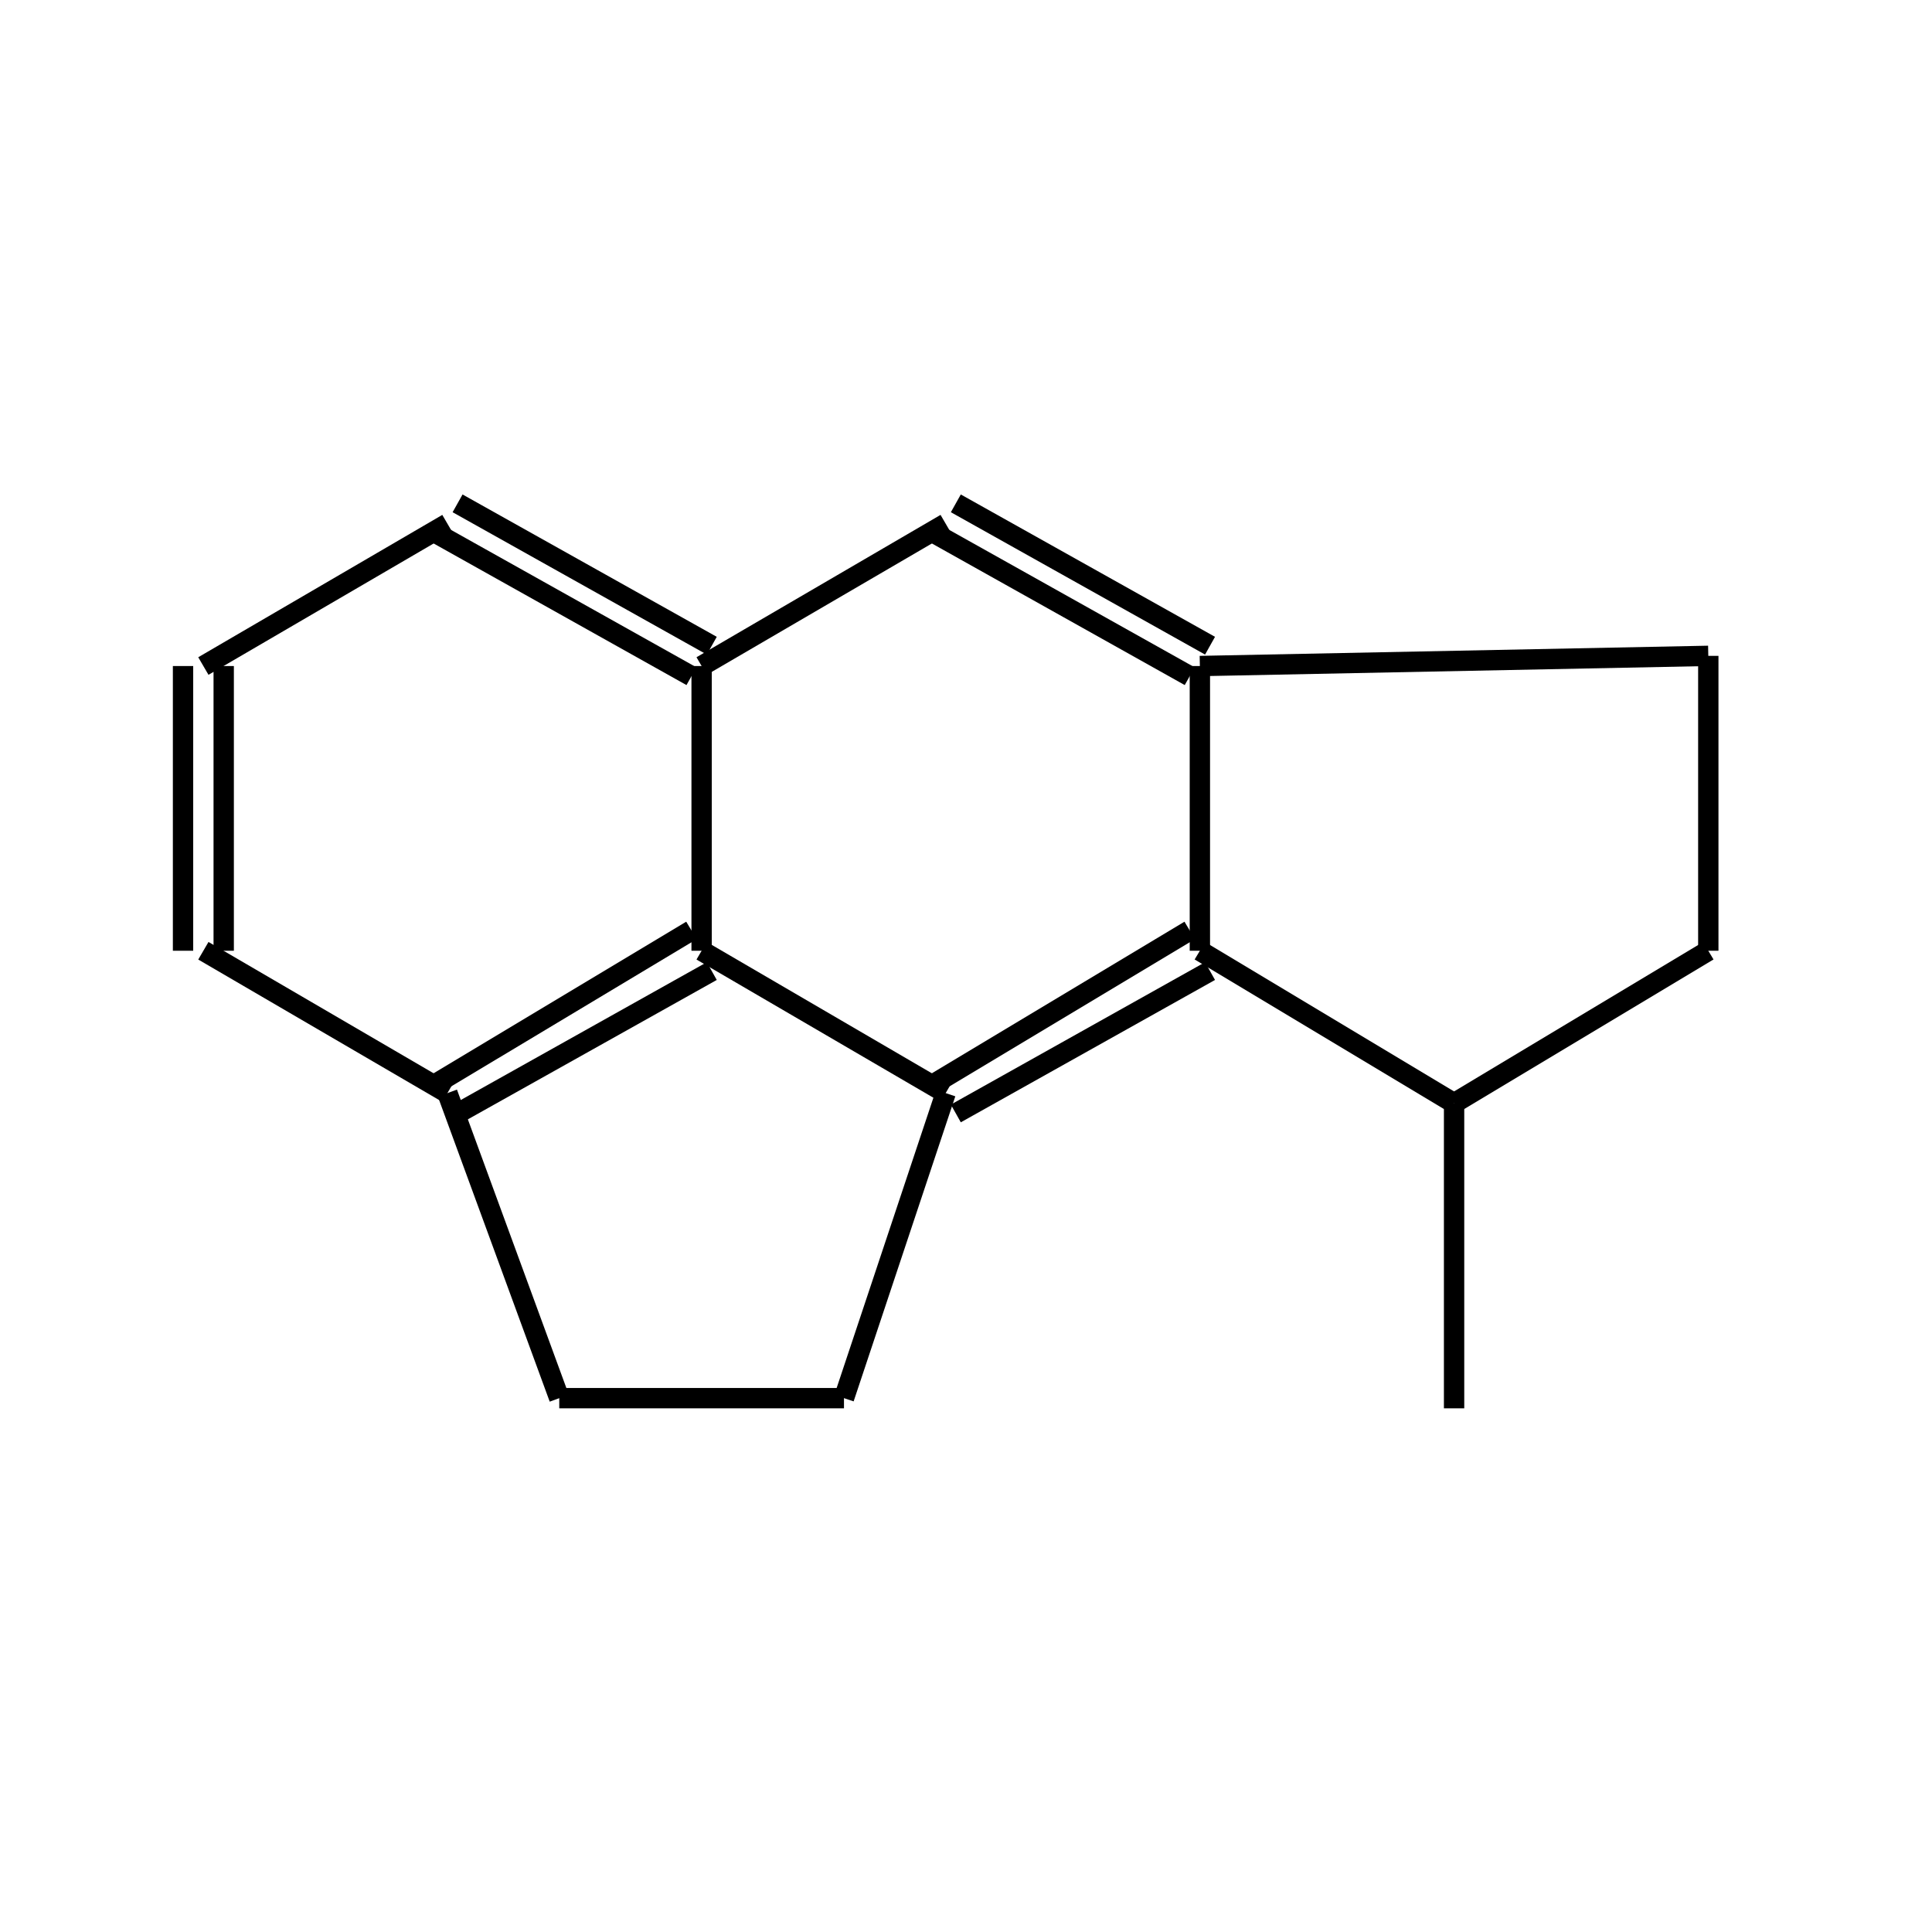 <?xml version="1.0" standalone="yes"?><!DOCTYPE svg PUBLIC "-//W3C//DTD SVG 1.1//EN" "http://www.w3.org/Graphics/SVG/1.1/DTD/svg11.dtd"><svg width="6cm" height="6cm" viewBox="0 0 190 127" xmlns="http://www.w3.org/2000/svg" version="1.2" baseProfile="tiny"><title>Image of </title>
<line x1="93" y1="76" x2="83" y2="106" stroke-width="2" stroke="black"/>
<line x1="83" y1="106" x2="55" y2="106" stroke-width="2" stroke="black"/>
<line x1="55" y1="106" x2="44" y2="76" stroke-width="2" stroke="black"/>
<line x1="92" y1="21" x2="117" y2="35" stroke-width="2" stroke="black"/>
<line x1="94" y1="18" x2="119" y2="32" stroke-width="2" stroke="black"/>
<line x1="118" y1="34" x2="118" y2="62" stroke-width="2" stroke="black"/>
<line x1="117" y1="60" x2="92" y2="75" stroke-width="2" stroke="black"/>
<line x1="119" y1="64" x2="94" y2="78" stroke-width="2" stroke="black"/>
<line x1="93" y1="76" x2="69" y2="62" stroke-width="2" stroke="black"/>
<line x1="69" y1="34" x2="93" y2="20" stroke-width="2" stroke="black"/>
<line x1="43" y1="21" x2="68" y2="35" stroke-width="2" stroke="black"/>
<line x1="45" y1="18" x2="70" y2="32" stroke-width="2" stroke="black"/>
<line x1="69" y1="34" x2="69" y2="62" stroke-width="2" stroke="black"/>
<line x1="68" y1="60" x2="43" y2="75" stroke-width="2" stroke="black"/>
<line x1="70" y1="64" x2="45" y2="78" stroke-width="2" stroke="black"/>
<line x1="44" y1="76" x2="20" y2="62" stroke-width="2" stroke="black"/>
<line x1="22" y1="62" x2="22" y2="34" stroke-width="2" stroke="black"/>
<line x1="18" y1="62" x2="18" y2="34" stroke-width="2" stroke="black"/>
<line x1="20" y1="34" x2="44" y2="20" stroke-width="2" stroke="black"/>
<line x1="118" y1="62" x2="143" y2="77" stroke-width="2" stroke="black"/>
<line x1="143" y1="77" x2="168" y2="62" stroke-width="2" stroke="black"/>
<line x1="168" y1="62" x2="168" y2="33" stroke-width="2" stroke="black"/>
<line x1="168" y1="33" x2="118" y2="34" stroke-width="2" stroke="black"/>
<line x1="143" y1="77" x2="143" y2="107" stroke-width="2" stroke="black"/>
</svg>